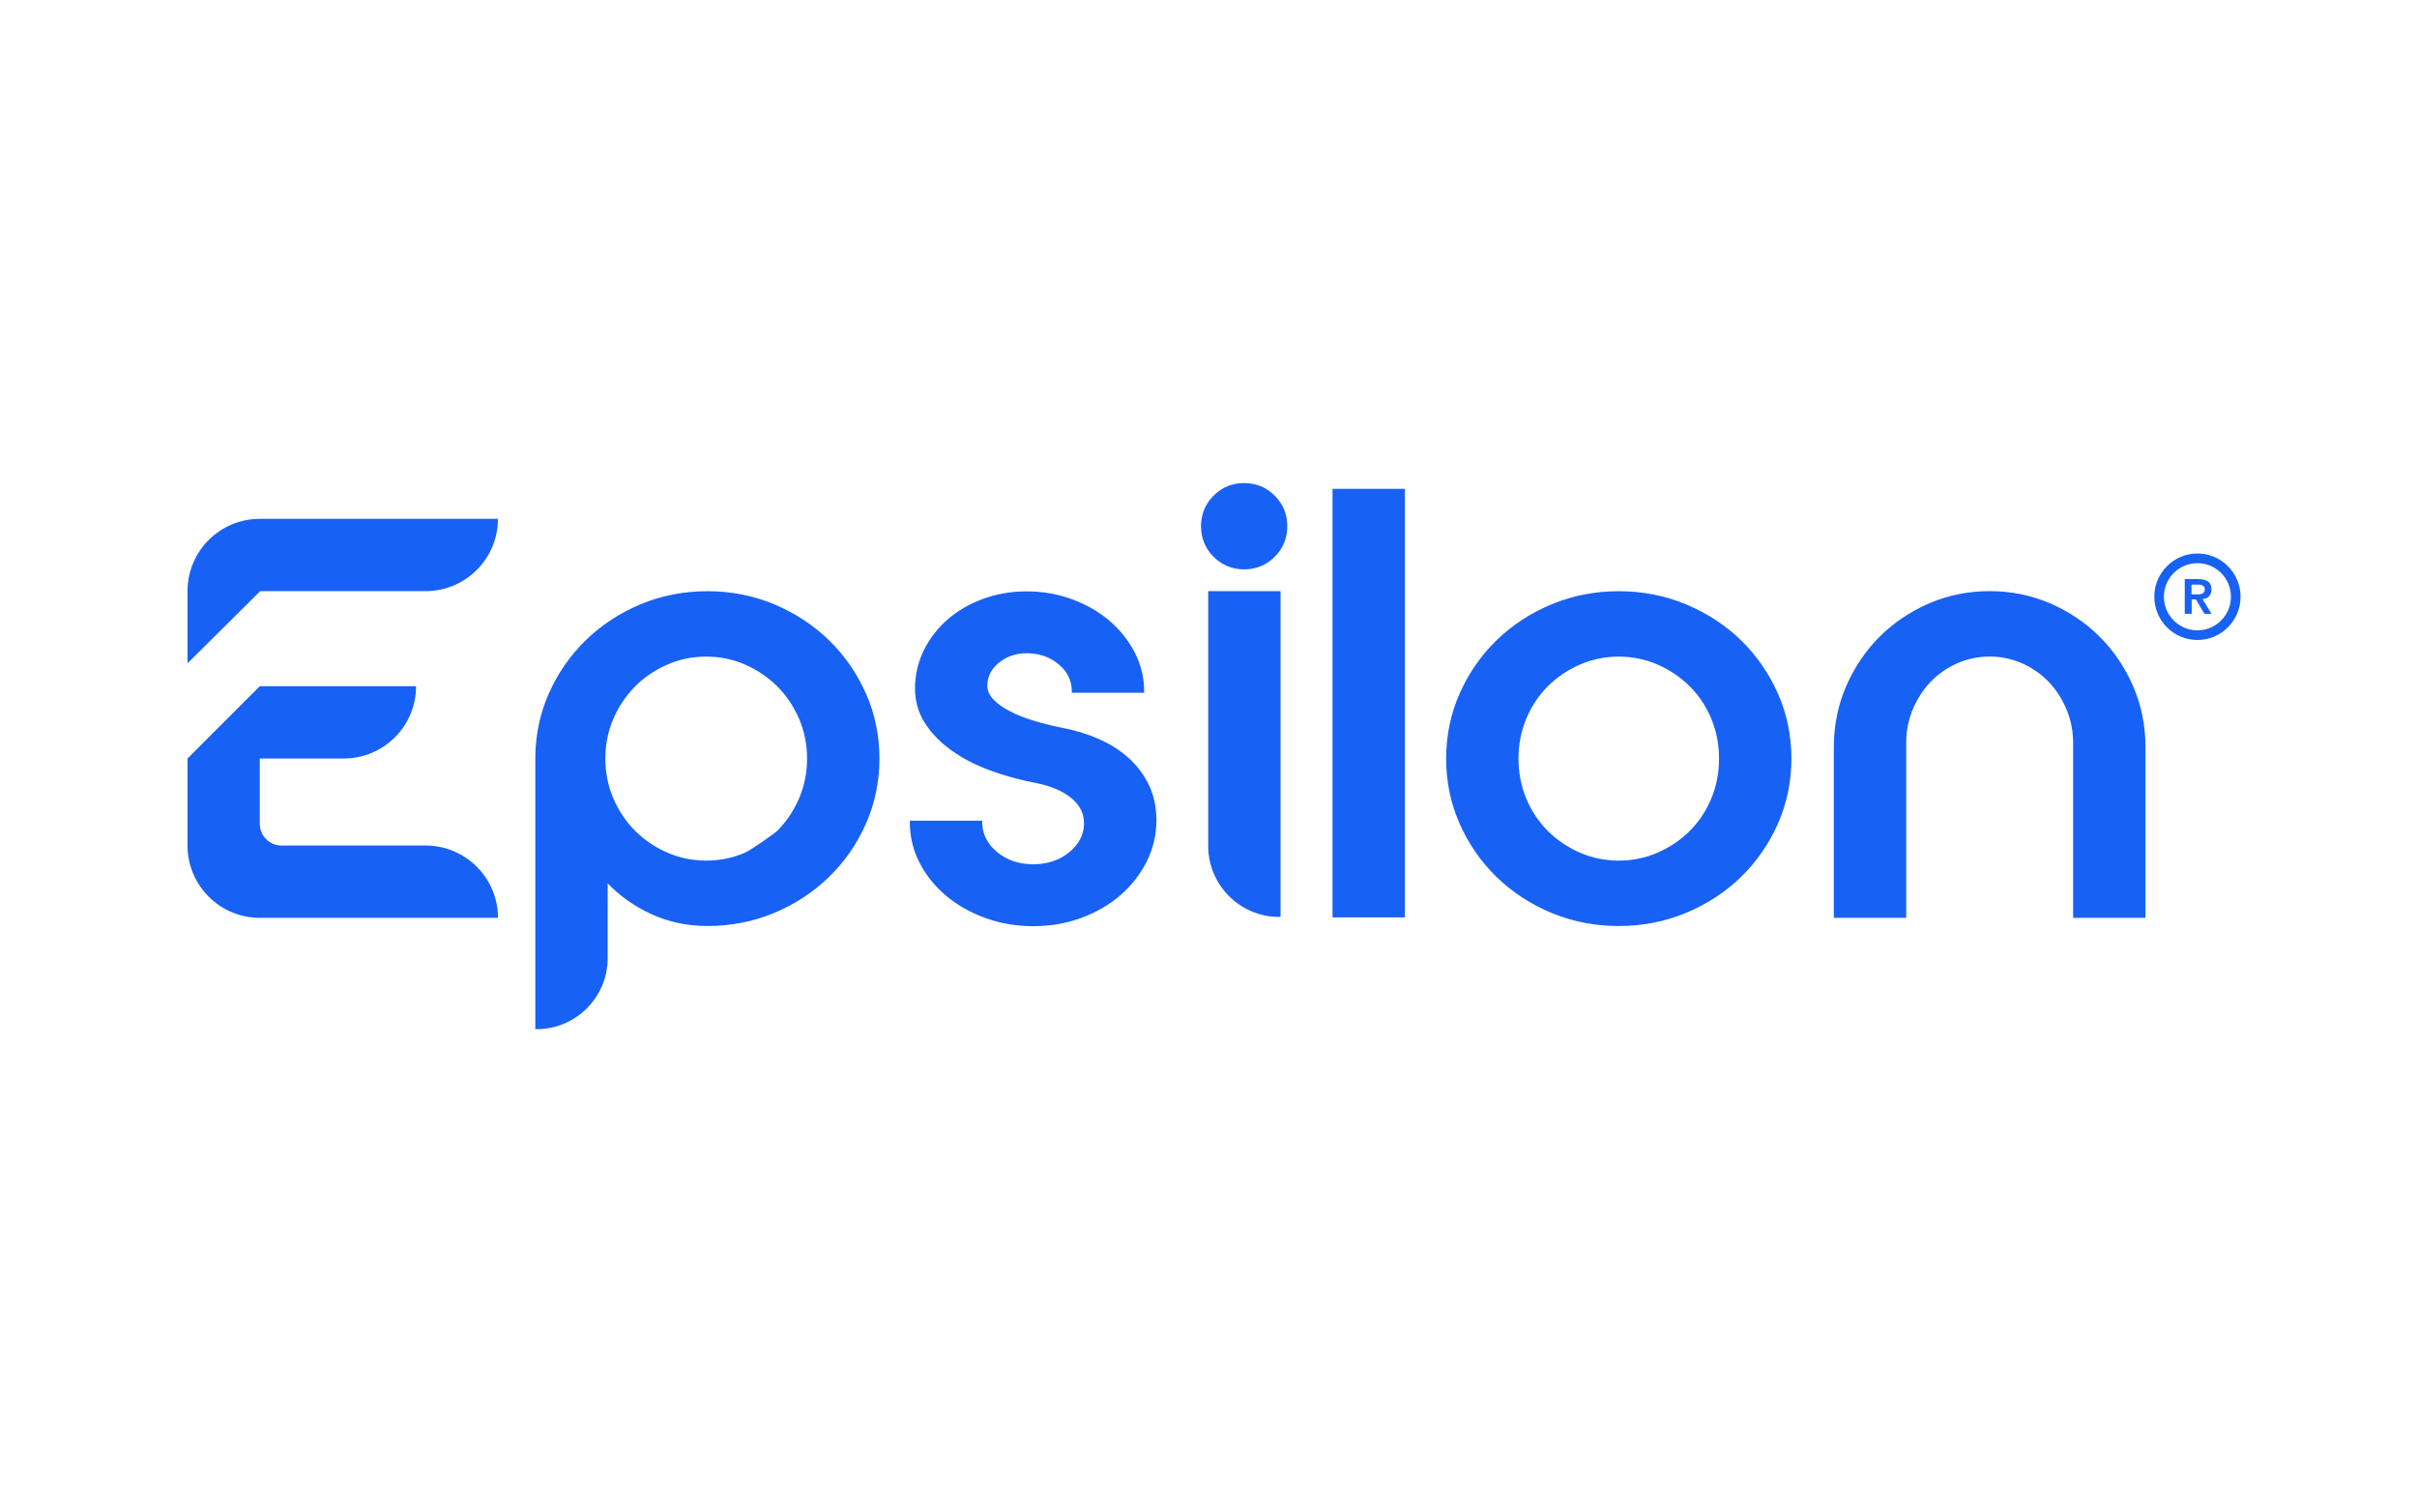 <svg xmlns="http://www.w3.org/2000/svg" width="179" height="112" viewBox="0 0 179 112" fill="none"><path d="M19.24 38.427C16.284 38.427 13.887 40.823 13.887 43.78V49.125L19.275 43.78H31.524C34.481 43.78 36.877 41.383 36.877 38.427H19.24ZM36.879 67.977H19.241C16.284 67.977 13.887 65.58 13.887 62.623V56.176L19.24 50.822H30.814C30.814 53.779 28.418 56.176 25.46 56.176H19.241V61.016C19.241 61.904 19.96 62.623 20.848 62.623H31.525C33.002 62.623 34.342 63.224 35.31 64.192C36.278 65.161 36.88 66.501 36.88 67.977H36.879ZM98.686 36.205H104.045V67.942H98.686V36.205ZM89.477 62.65C89.477 65.551 91.837 67.91 94.737 67.91H94.836V43.78H89.477V62.65ZM64.133 51.371C63.472 49.875 62.552 48.549 61.403 47.426C60.252 46.304 58.889 45.407 57.351 44.761C55.812 44.113 54.141 43.786 52.387 43.786C50.634 43.786 48.963 44.115 47.424 44.761C45.885 45.407 44.522 46.304 43.372 47.426C42.221 48.547 41.303 49.875 40.641 51.371C39.98 52.867 39.644 54.487 39.644 56.185V76.223H39.743C42.643 76.223 45.003 73.863 45.003 70.963V65.424C45.89 66.347 46.956 67.103 48.173 67.671C49.47 68.277 50.889 68.583 52.387 68.583C54.141 68.583 55.812 68.255 57.351 67.608C58.889 66.96 60.252 66.065 61.403 64.943C62.554 63.822 63.472 62.494 64.133 60.998C64.795 59.502 65.131 57.882 65.131 56.184C65.131 54.486 64.795 52.867 64.133 51.37V51.371ZM52.301 48.63C53.314 48.63 54.285 48.829 55.186 49.223C56.089 49.618 56.888 50.162 57.564 50.836C58.238 51.51 58.782 52.318 59.177 53.235C59.571 54.15 59.77 55.143 59.77 56.184C59.77 57.224 59.571 58.219 59.177 59.133C58.782 60.05 58.24 60.856 57.564 61.532C57.369 61.727 55.607 62.961 55.186 63.145C54.286 63.539 53.315 63.738 52.301 63.738C51.287 63.738 50.316 63.539 49.416 63.145C48.515 62.751 47.715 62.209 47.038 61.532C46.361 60.855 45.819 60.048 45.425 59.133C45.031 58.219 44.832 57.227 44.832 56.184C44.832 55.141 45.031 54.149 45.425 53.235C45.819 52.32 46.363 51.512 47.038 50.836C47.714 50.16 48.513 49.617 49.416 49.223C50.317 48.829 51.287 48.63 52.301 48.63ZM83.543 56.1C82.907 55.538 82.161 55.069 81.322 54.707C80.486 54.348 79.596 54.078 78.678 53.905C77.966 53.763 77.268 53.59 76.601 53.391C75.937 53.193 75.335 52.956 74.812 52.687C74.294 52.421 73.876 52.125 73.57 51.804C73.27 51.492 73.124 51.155 73.124 50.776C73.124 50.113 73.401 49.561 73.97 49.089C74.537 48.62 75.232 48.382 76.036 48.382C76.954 48.382 77.749 48.656 78.402 49.198C79.049 49.736 79.377 50.411 79.377 51.208V51.307H84.737V51.208C84.737 50.194 84.501 49.224 84.037 48.324C83.575 47.429 82.944 46.637 82.164 45.972C81.383 45.307 80.456 44.774 79.403 44.385C78.349 43.995 77.217 43.798 76.036 43.798C74.854 43.798 73.786 43.989 72.776 44.364C71.766 44.739 70.88 45.26 70.143 45.909C69.405 46.561 68.818 47.331 68.399 48.198C67.978 49.067 67.765 50.007 67.765 50.993C67.765 51.925 68.009 52.783 68.491 53.541C68.969 54.295 69.629 54.976 70.452 55.568C71.274 56.159 72.244 56.663 73.336 57.064C74.424 57.465 75.601 57.786 76.834 58.014C77.902 58.24 78.756 58.616 79.371 59.133C79.975 59.641 80.282 60.26 80.282 60.97C80.282 61.795 79.918 62.515 79.199 63.109C78.476 63.708 77.571 64.01 76.511 64.01C75.451 64.01 74.545 63.699 73.822 63.088C73.103 62.48 72.74 61.739 72.74 60.884V60.785H67.381V60.884C67.381 61.957 67.623 62.969 68.101 63.897C68.577 64.822 69.236 65.643 70.061 66.336C70.884 67.029 71.864 67.585 72.972 67.989C74.083 68.392 75.272 68.596 76.511 68.596C77.749 68.596 78.975 68.391 80.071 67.987C81.168 67.583 82.14 67.02 82.962 66.313C83.785 65.605 84.444 64.764 84.922 63.809C85.4 62.854 85.642 61.826 85.642 60.755C85.642 59.77 85.45 58.879 85.072 58.109C84.695 57.342 84.181 56.666 83.544 56.1H83.543ZM92.141 35.777C91.257 35.777 90.495 36.091 89.877 36.709C89.258 37.328 88.945 38.09 88.945 38.973C88.945 39.856 89.258 40.618 89.877 41.237C90.495 41.855 91.257 42.169 92.141 42.169C93.024 42.169 93.786 41.855 94.404 41.237C95.023 40.618 95.336 39.856 95.336 38.973C95.336 38.09 95.023 37.328 94.404 36.709C93.786 36.091 93.024 35.777 92.141 35.777ZM131.672 51.371C131.01 49.875 130.091 48.549 128.942 47.426C127.791 46.304 126.42 45.407 124.868 44.761C123.315 44.113 121.638 43.786 119.884 43.786C118.13 43.786 116.453 44.115 114.9 44.761C113.347 45.409 111.976 46.304 110.827 47.426C109.676 48.547 108.757 49.875 108.096 51.371C107.435 52.867 107.099 54.487 107.099 56.185C107.099 57.883 107.435 59.504 108.096 61C108.758 62.496 109.676 63.822 110.827 64.945C111.976 66.066 113.347 66.963 114.9 67.61C116.453 68.257 118.13 68.585 119.884 68.585C121.638 68.585 123.315 68.257 124.868 67.61C126.42 66.963 127.791 66.066 128.942 64.945C130.092 63.822 131.01 62.496 131.672 61C132.334 59.504 132.669 57.883 132.669 56.185C132.669 54.487 132.334 52.868 131.672 51.371ZM127.31 56.185C127.31 57.229 127.118 58.222 126.738 59.136C126.358 60.051 125.823 60.858 125.147 61.533C124.47 62.209 123.67 62.752 122.769 63.146C121.869 63.541 120.898 63.74 119.884 63.74C118.87 63.74 117.899 63.541 116.999 63.146C116.098 62.752 115.298 62.21 114.621 61.533C113.946 60.858 113.411 60.051 113.03 59.136C112.65 58.221 112.458 57.229 112.458 56.185C112.458 55.142 112.65 54.15 113.03 53.235C113.411 52.32 113.946 51.513 114.621 50.837C115.297 50.162 116.097 49.618 116.999 49.224C117.901 48.83 118.87 48.631 119.884 48.631C120.898 48.631 121.868 48.83 122.769 49.224C123.672 49.62 124.471 50.163 125.147 50.837C125.823 51.513 126.358 52.32 126.738 53.235C127.118 54.15 127.31 55.143 127.31 56.185ZM157.98 50.829C157.375 49.433 156.543 48.2 155.507 47.164C154.47 46.128 153.238 45.296 151.842 44.691C150.445 44.087 148.933 43.78 147.351 43.78C145.768 43.78 144.257 44.087 142.86 44.691C141.464 45.295 140.231 46.128 139.194 47.164C138.158 48.2 137.326 49.433 136.722 50.829C136.117 52.226 135.811 53.736 135.811 55.32V67.975H141.17V55.019C141.17 54.147 141.334 53.314 141.657 52.541C141.981 51.768 142.422 51.084 142.971 50.507C143.52 49.932 144.182 49.468 144.939 49.132C145.697 48.795 146.508 48.625 147.351 48.625C148.193 48.625 149.004 48.797 149.762 49.132C150.52 49.469 151.182 49.932 151.73 50.507C152.278 51.084 152.719 51.768 153.044 52.541C153.367 53.316 153.532 54.149 153.532 55.019V67.975H158.891V55.32C158.891 53.738 158.584 52.226 157.98 50.829ZM162.767 44.021C163.095 44.021 163.284 43.907 163.284 43.64C163.284 43.396 163.07 43.301 162.843 43.301H162.301V44.021H162.769H162.767ZM162.629 44.395H162.313V45.459H161.799V42.89H162.772C163.417 42.89 163.779 43.094 163.779 43.654C163.779 44.106 163.486 44.357 163.116 44.368L163.784 45.459H163.259L162.628 44.395H162.629ZM162.738 46.685C164.108 46.685 165.221 45.572 165.221 44.197C165.221 42.822 164.108 41.709 162.738 41.709C161.369 41.709 160.256 42.825 160.256 44.197C160.256 45.569 161.369 46.685 162.738 46.685ZM162.738 40.994C164.5 40.994 165.932 42.426 165.932 44.197C165.932 45.967 164.5 47.399 162.738 47.399C160.976 47.399 159.544 45.965 159.544 44.197C159.544 42.429 160.976 40.994 162.738 40.994Z" fill="#1861F5"></path></svg>